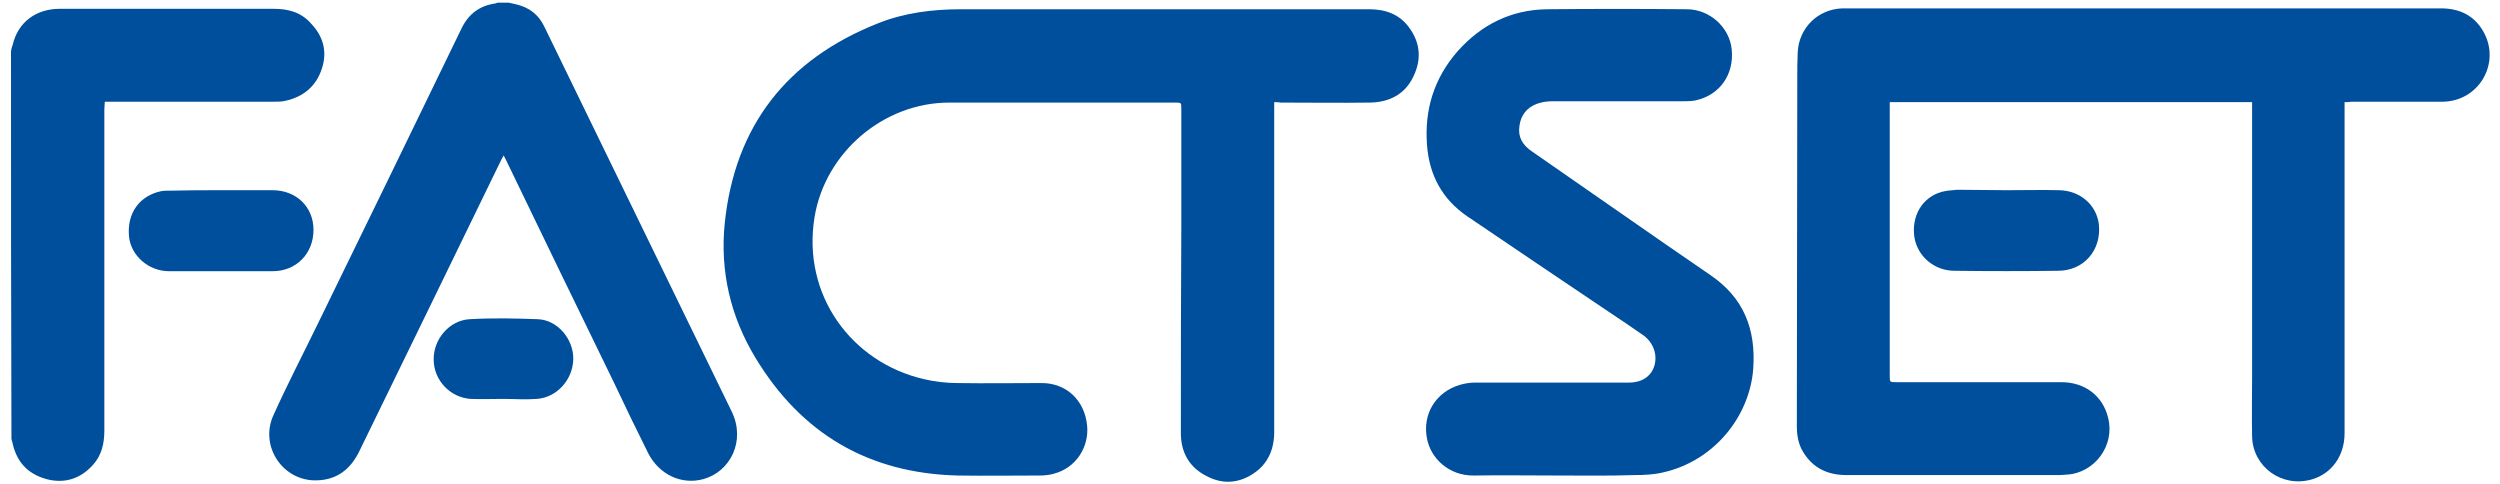 <?xml version="1.0" encoding="UTF-8"?> <svg xmlns="http://www.w3.org/2000/svg" xmlns:xlink="http://www.w3.org/1999/xlink" version="1.1" id="Layer_1" x="0px" y="0px" viewBox="0 0 567.8 110" style="enable-background:new 0 0 567.8 110;" xml:space="preserve"> <style type="text/css"> .st0{fill:#004F9C;} </style> <g> <path class="st0" d="M115.5,0.6c0.6,0.1,1.2,0.3,1.8,0.4c2.9,0.7,5,2.3,6.3,5c14.2,29.2,28.4,58.3,42.6,87.5 c3.2,6.6-0.3,13.6-6.4,15.3c-5,1.4-10.1-1-12.6-5.9c-2.7-5.4-5.3-10.8-7.9-16.3c-8.1-16.6-16.2-33.3-24.2-49.9 c-0.2-0.4-0.4-0.8-0.7-1.4c-0.3,0.5-0.5,0.9-0.7,1.3c-10.7,22-21.4,44-32.1,65.9c-2,4.1-5.1,6.5-9.7,6.6c-7.7,0.2-13-7.8-9.8-14.8 c3.2-7.1,6.8-14,10.2-21c10.9-22.3,21.8-44.7,32.6-67c1.6-3.2,4.1-5,7.5-5.5c0.2,0,0.5-0.2,0.7-0.2C113.9,0.6,114.7,0.6,115.5,0.6z "></path> <path class="st0" d="M2.5,11.6c0.1-0.5,0.2-1,0.4-1.5C4.1,5.1,8.1,2,13.6,2c8.5,0,17,0,25.5,0c7.7,0,15.4,0,23.1,0 c3.3,0,6.2,0.8,8.4,3.3c2.8,2.9,3.8,6.4,2.5,10.3c-1.3,4-4.2,6.4-8.3,7.3c-0.8,0.2-1.7,0.2-2.6,0.2c-12.3,0-24.7,0-37,0 c-0.4,0-0.9,0-1.4,0c0,0.6-0.1,1.2-0.1,1.8c0,24.3,0,48.6,0,72.9c0,2.9-0.6,5.6-2.6,7.8c-2.9,3.2-6.5,4.3-10.6,3.2 c-4.3-1.2-6.8-4-7.7-8.4c-0.1-0.3-0.2-0.6-0.2-0.8C2.5,70.3,2.5,41,2.5,11.6z"></path> <path class="st0" d="M532.5,23.2c0,0.7,0,1.2,0,1.7c0,24.5,0,49,0,73.5c0,5.1-2.9,9.2-7.5,10.5c-6.7,1.9-13.3-2.8-13.5-9.7 c-0.1-4.7,0-9.4,0-14c0-20.1,0-40.2,0-60.4c0-0.5,0-0.9,0-1.6c-27.5,0-54.8,0-82.3,0c0,0.4,0,0.8,0,1.2c0,20.3,0,40.7,0,61 c0,1.4,0,1.4,1.5,1.4c12.5,0,25,0,37.5,0c5.3,0,9.4,3.1,10.6,8.1c1.6,6.3-3.1,12.6-9.5,12.9c-0.5,0-1,0.1-1.5,0.1 c-16.1,0-32.2,0-48.4,0c-4.3,0-7.7-1.6-9.9-5.3c-1.1-1.8-1.4-3.8-1.4-5.9c0-26.4,0.1-52.8,0.1-79.1c0-1.9,0-3.9,0.1-5.8 c0.3-5.5,4.6-9.7,10.1-9.9c0.2,0,0.4,0,0.7,0c45.1,0,90.2,0,135.3,0c4.2,0,7.6,1.6,9.7,5.4c3.9,7.1-1.1,15.7-9.3,15.8 c-6.9,0-13.8,0-20.7,0C533.6,23.2,533.2,23.2,532.5,23.2z"></path> <path class="st0" d="M289.4,23.2c0,0.7,0,1.2,0,1.7c0,24.4,0,48.8,0,73.2c0,3.9-1.4,7.3-4.8,9.5c-3.5,2.3-7.2,2.4-10.8,0.4 c-3.8-2-5.6-5.4-5.6-9.6c0-15.8,0-31.6,0.1-47.4c0-8.8,0-17.6,0-26.3c0-1.4,0-1.4-1.4-1.4c-17.1,0-34.2,0-51.3,0 c-15,0-28.2,11.4-30.6,26c-2.9,17.7,8.4,33,24.8,36.8c2.5,0.6,5.1,0.9,7.7,0.9c6.4,0.1,12.7,0,19.1,0c5.5,0,9.7,3.8,10.3,9.6 c0.5,4.9-2.5,9.7-7.6,11c-1,0.3-2.2,0.4-3.2,0.4c-6.2,0-12.4,0.1-18.6,0c-20.2-0.5-35.5-9.5-45.9-26.7c-5.7-9.4-8.1-19.7-7-30.6 c2.3-22.1,14.1-37.2,34.8-45.4c6-2.4,12.4-3.2,18.9-3.2c30.9,0,61.8,0,92.7,0c3.6,0,6.8,1.1,9,4.1c2.6,3.5,2.9,7.3,1,11.2 c-1.9,4-5.4,5.8-9.8,5.9c-6.8,0.1-13.6,0-20.3,0C290.4,23.2,289.9,23.2,289.4,23.2z"></path> <path class="st0" d="M353.7,108c-6.3,0-12.6-0.1-18.9,0c-5.8,0.1-9.9-4-10.7-8.4c-1.1-5.5,2-10.6,7.5-12.2c1-0.3,2.2-0.5,3.2-0.5 c11.7,0,23.4,0,35.1,0c2.9,0,5-1.3,5.8-3.7c0.8-2.5-0.1-5.3-2.4-7c-2.7-1.9-5.4-3.7-8.1-5.5c-10.7-7.2-21.4-14.4-32-21.6 c-5.7-3.9-8.6-9.4-9.1-16.2c-0.6-8,1.6-15.1,6.9-21.2c5.4-6.1,12.2-9.5,20.4-9.6c10.5-0.1,21.1-0.1,31.7,0c5.2,0,9.7,4.1,10.2,9.1 c0.6,5.7-2.7,10.4-8.2,11.6c-1,0.2-2,0.2-3.1,0.2c-9.8,0-19.6,0-29.5,0c-1.2,0-2.4,0.2-3.5,0.6c-2.3,0.9-3.6,2.6-3.9,5 c-0.4,2.5,0.7,4.3,2.7,5.7c13.6,9.4,27.1,18.9,40.7,28.2c7.6,5.2,10.3,12.3,9.7,21.2c-0.8,10.9-8.9,21-20.5,23.6 c-2.1,0.5-4.3,0.6-6.5,0.6C365.2,108.1,359.4,108,353.7,108z"></path> <path class="st0" d="M50.2,43.2c3.9,0,7.8,0,11.7,0c5.4,0,9.3,3.8,9.3,9c0,5.4-3.9,9.4-9.3,9.4c-7.8,0-15.7,0-23.5,0 c-4.7,0-8.7-3.6-9.1-7.9c-0.5-5.3,2.4-9.3,7.4-10.3c0.7-0.1,1.5-0.1,2.3-0.1C42.6,43.2,46.4,43.2,50.2,43.2z"></path> <path class="st0" d="M455.7,43.2c4,0,8-0.1,12,0c4.8,0.1,8.5,3.4,9,7.8c0.6,5.8-3.4,10.5-9.3,10.5c-7.8,0.1-15.7,0.1-23.5,0 c-4.6,0-8.4-3.3-9.1-7.6c-0.7-4.8,1.7-9,6.1-10.3c1.1-0.3,2.4-0.4,3.6-0.5C448.2,43.1,452,43.2,455.7,43.2L455.7,43.2z"></path> <path class="st0" d="M114.2,90.6c-2.5,0-4.9,0.1-7.3,0c-4.7-0.3-8.4-4.3-8.4-8.9c-0.1-4.6,3.5-8.9,8.1-9.2c5.2-0.3,10.4-0.2,15.6,0 c4.5,0.2,8.1,4.6,8,9.1c-0.1,4.6-3.7,8.7-8.3,9C119.4,90.8,116.8,90.6,114.2,90.6L114.2,90.6z"></path> </g> </svg> 